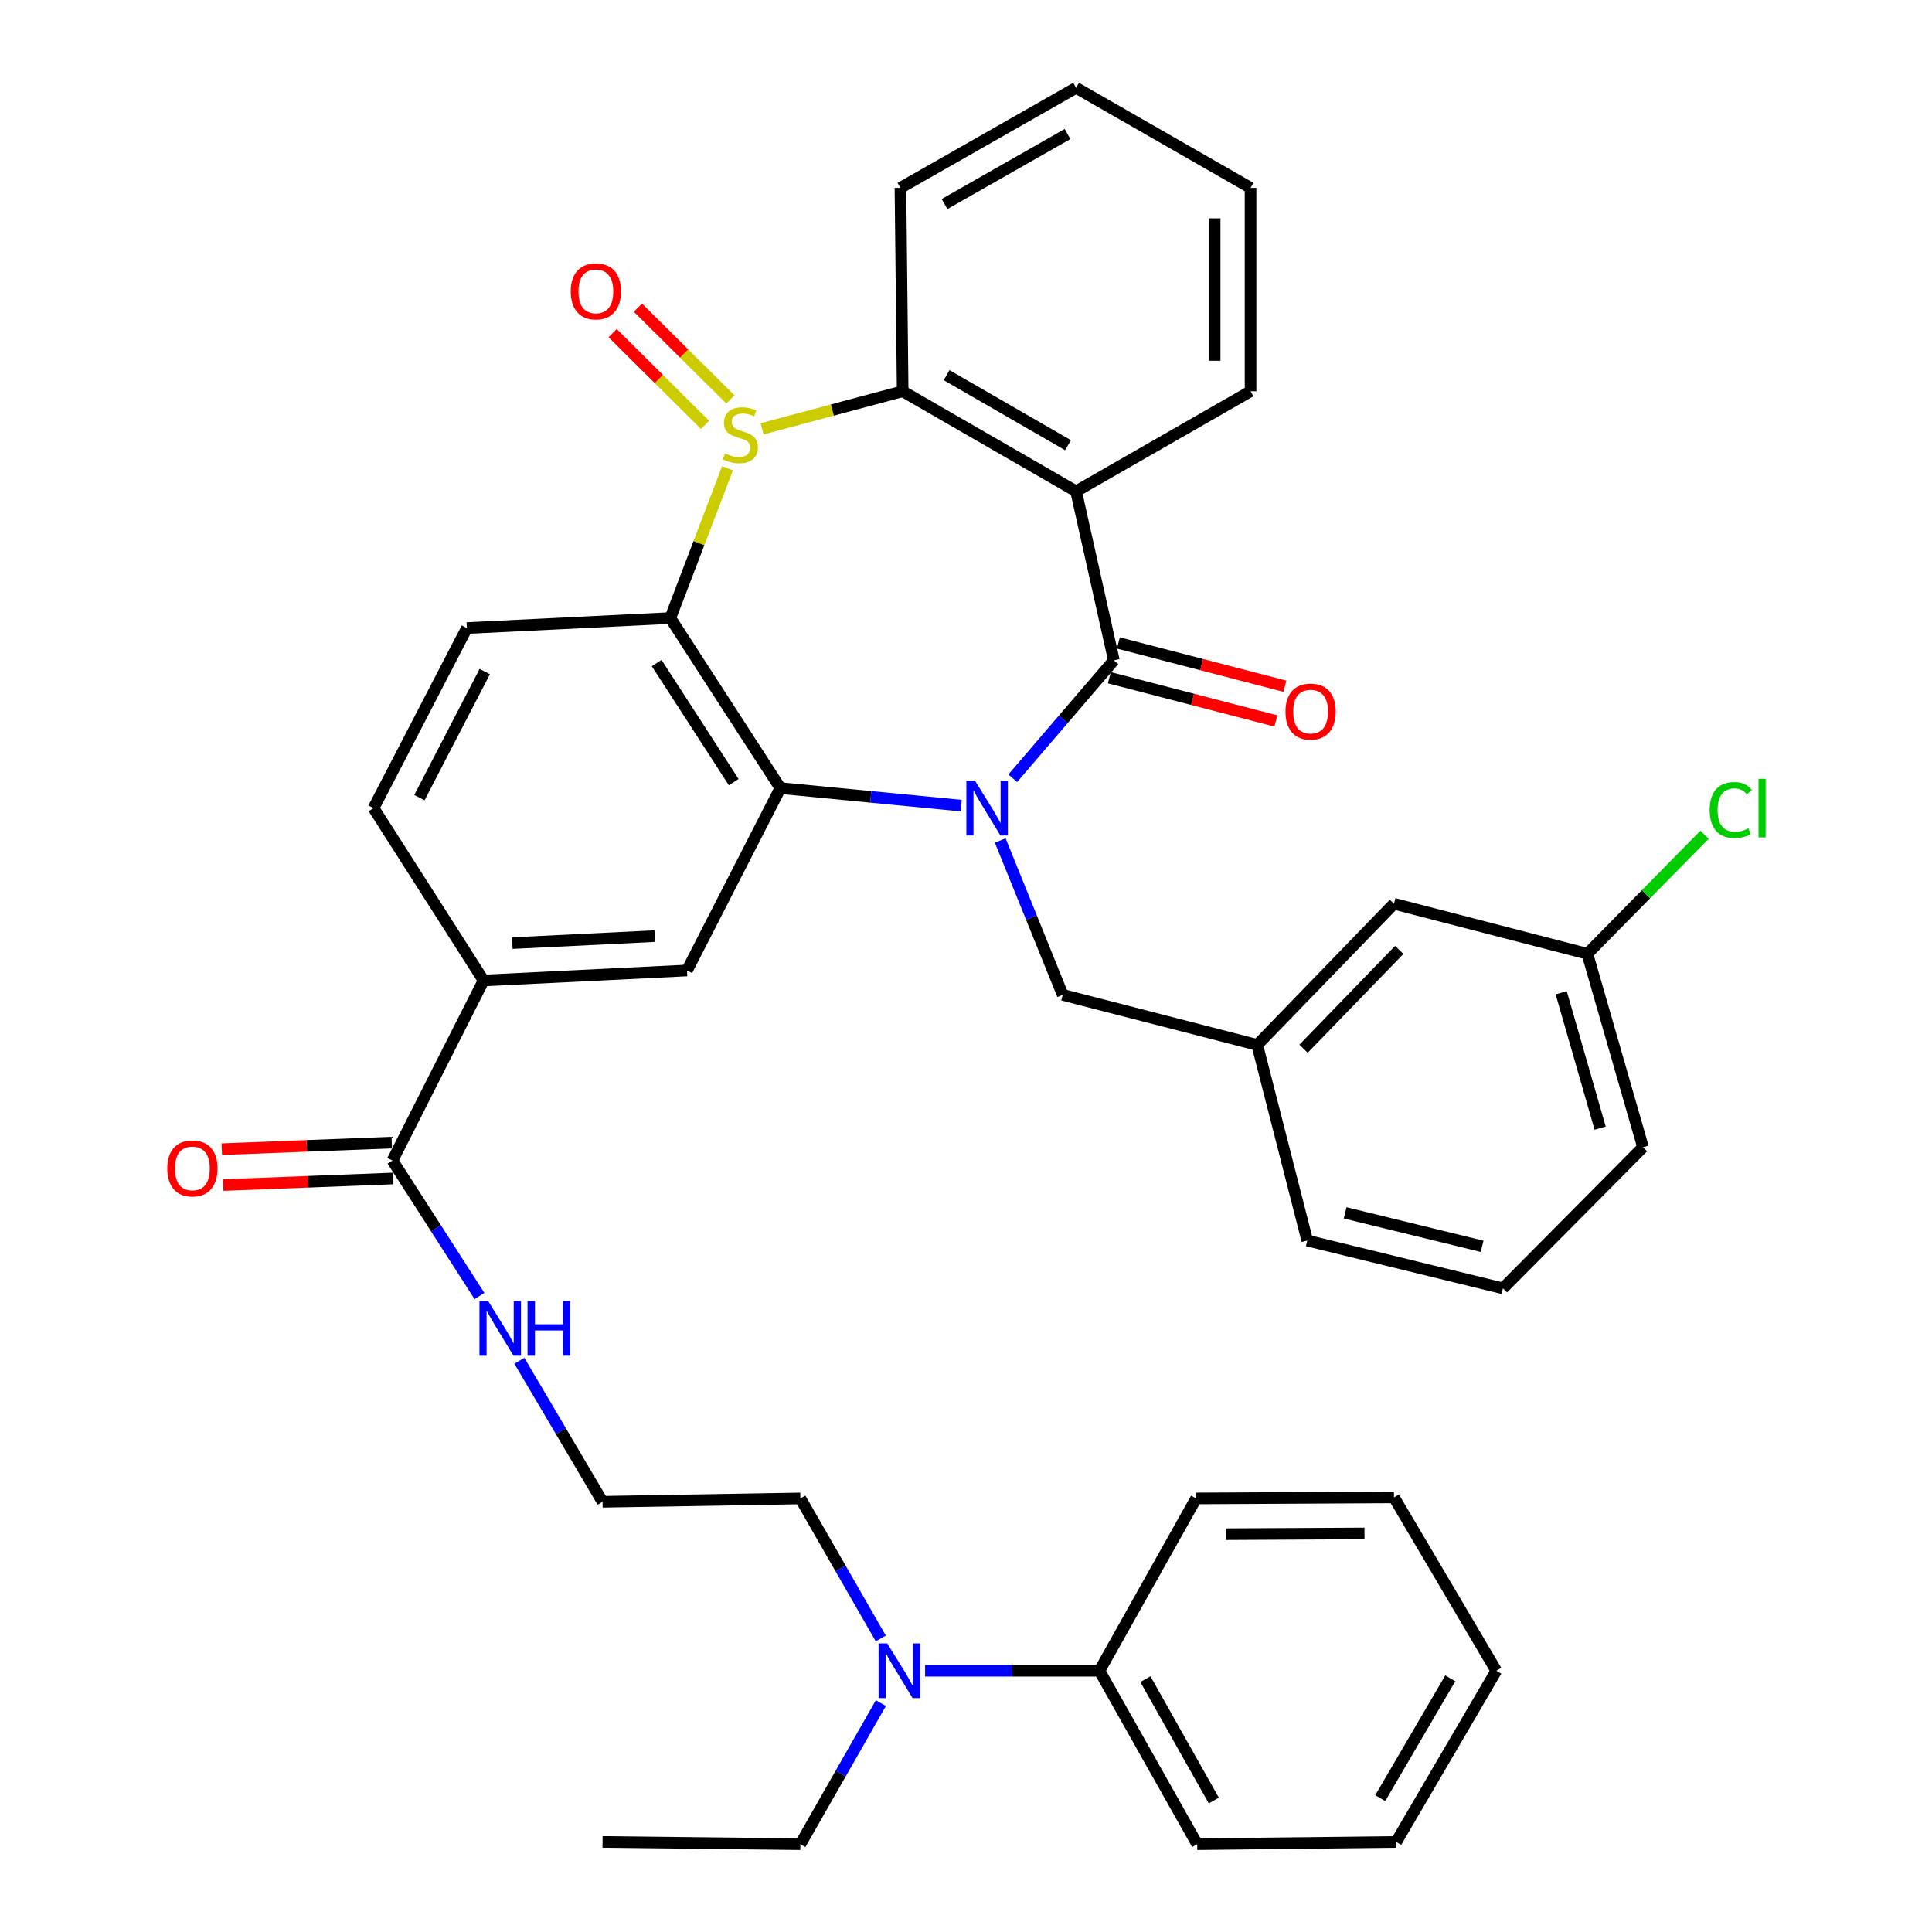 <?xml version='1.0' encoding='iso-8859-1'?>
<svg version='1.1' baseProfile='full'
              xmlns='http://www.w3.org/2000/svg'
                      xmlns:rdkit='http://www.rdkit.org/xml'
                      xmlns:xlink='http://www.w3.org/1999/xlink'
                  xml:space='preserve'
width='1000px' height='1000px' viewBox='0 0 1000 1000'>
<!-- END OF HEADER -->
<rect style='opacity:1.0;fill:#FFFFFF;stroke:none' width='1000' height='1000' x='0' y='0'> </rect>
<path class='bond-1' d='M 524.194,402.823 L 550.364,372.307' style='fill:none;fill-rule:evenodd;stroke:#0000FF;stroke-width:6px;stroke-linecap:butt;stroke-linejoin:miter;stroke-opacity:1' />
<path class='bond-1' d='M 550.364,372.307 L 576.535,341.791' style='fill:none;fill-rule:evenodd;stroke:#000000;stroke-width:6px;stroke-linecap:butt;stroke-linejoin:miter;stroke-opacity:1' />
<path class='bond-2' d='M 497.506,416.984 L 450.71,412.456' style='fill:none;fill-rule:evenodd;stroke:#0000FF;stroke-width:6px;stroke-linecap:butt;stroke-linejoin:miter;stroke-opacity:1' />
<path class='bond-2' d='M 450.71,412.456 L 403.913,407.928' style='fill:none;fill-rule:evenodd;stroke:#000000;stroke-width:6px;stroke-linecap:butt;stroke-linejoin:miter;stroke-opacity:1' />
<path class='bond-9' d='M 517.722,435.051 L 533.893,474.995' style='fill:none;fill-rule:evenodd;stroke:#0000FF;stroke-width:6px;stroke-linecap:butt;stroke-linejoin:miter;stroke-opacity:1' />
<path class='bond-9' d='M 533.893,474.995 L 550.063,514.939' style='fill:none;fill-rule:evenodd;stroke:#000000;stroke-width:6px;stroke-linecap:butt;stroke-linejoin:miter;stroke-opacity:1' />
<path class='bond-0' d='M 376.552,242.383 L 361.753,281.143' style='fill:none;fill-rule:evenodd;stroke:#CCCC00;stroke-width:6px;stroke-linecap:butt;stroke-linejoin:miter;stroke-opacity:1' />
<path class='bond-0' d='M 361.753,281.143 L 346.954,319.904' style='fill:none;fill-rule:evenodd;stroke:#000000;stroke-width:6px;stroke-linecap:butt;stroke-linejoin:miter;stroke-opacity:1' />
<path class='bond-11' d='M 378.035,206.741 L 354.113,182.997' style='fill:none;fill-rule:evenodd;stroke:#CCCC00;stroke-width:6px;stroke-linecap:butt;stroke-linejoin:miter;stroke-opacity:1' />
<path class='bond-11' d='M 354.113,182.997 L 330.191,159.254' style='fill:none;fill-rule:evenodd;stroke:#FF0000;stroke-width:6px;stroke-linecap:butt;stroke-linejoin:miter;stroke-opacity:1' />
<path class='bond-11' d='M 364.943,219.93 L 341.022,196.187' style='fill:none;fill-rule:evenodd;stroke:#CCCC00;stroke-width:6px;stroke-linecap:butt;stroke-linejoin:miter;stroke-opacity:1' />
<path class='bond-11' d='M 341.022,196.187 L 317.1,172.444' style='fill:none;fill-rule:evenodd;stroke:#FF0000;stroke-width:6px;stroke-linecap:butt;stroke-linejoin:miter;stroke-opacity:1' />
<path class='bond-38' d='M 394.457,221.957 L 430.839,212.242' style='fill:none;fill-rule:evenodd;stroke:#CCCC00;stroke-width:6px;stroke-linecap:butt;stroke-linejoin:miter;stroke-opacity:1' />
<path class='bond-38' d='M 430.839,212.242 L 467.222,202.528' style='fill:none;fill-rule:evenodd;stroke:#000000;stroke-width:6px;stroke-linecap:butt;stroke-linejoin:miter;stroke-opacity:1' />
<path class='bond-4' d='M 576.535,341.791 L 556.981,254.304' style='fill:none;fill-rule:evenodd;stroke:#000000;stroke-width:6px;stroke-linecap:butt;stroke-linejoin:miter;stroke-opacity:1' />
<path class='bond-12' d='M 574.199,350.785 L 617.297,361.98' style='fill:none;fill-rule:evenodd;stroke:#000000;stroke-width:6px;stroke-linecap:butt;stroke-linejoin:miter;stroke-opacity:1' />
<path class='bond-12' d='M 617.297,361.98 L 660.396,373.175' style='fill:none;fill-rule:evenodd;stroke:#FF0000;stroke-width:6px;stroke-linecap:butt;stroke-linejoin:miter;stroke-opacity:1' />
<path class='bond-12' d='M 578.871,332.798 L 621.97,343.993' style='fill:none;fill-rule:evenodd;stroke:#000000;stroke-width:6px;stroke-linecap:butt;stroke-linejoin:miter;stroke-opacity:1' />
<path class='bond-12' d='M 621.97,343.993 L 665.069,355.189' style='fill:none;fill-rule:evenodd;stroke:#FF0000;stroke-width:6px;stroke-linecap:butt;stroke-linejoin:miter;stroke-opacity:1' />
<path class='bond-3' d='M 403.913,407.928 L 346.954,319.904' style='fill:none;fill-rule:evenodd;stroke:#000000;stroke-width:6px;stroke-linecap:butt;stroke-linejoin:miter;stroke-opacity:1' />
<path class='bond-3' d='M 379.767,404.821 L 339.896,343.203' style='fill:none;fill-rule:evenodd;stroke:#000000;stroke-width:6px;stroke-linecap:butt;stroke-linejoin:miter;stroke-opacity:1' />
<path class='bond-6' d='M 403.913,407.928 L 355.596,502.313' style='fill:none;fill-rule:evenodd;stroke:#000000;stroke-width:6px;stroke-linecap:butt;stroke-linejoin:miter;stroke-opacity:1' />
<path class='bond-10' d='M 346.954,319.904 L 241.658,325.076' style='fill:none;fill-rule:evenodd;stroke:#000000;stroke-width:6px;stroke-linecap:butt;stroke-linejoin:miter;stroke-opacity:1' />
<path class='bond-5' d='M 556.981,254.304 L 467.222,202.528' style='fill:none;fill-rule:evenodd;stroke:#000000;stroke-width:6px;stroke-linecap:butt;stroke-linejoin:miter;stroke-opacity:1' />
<path class='bond-5' d='M 552.802,230.44 L 489.971,194.196' style='fill:none;fill-rule:evenodd;stroke:#000000;stroke-width:6px;stroke-linecap:butt;stroke-linejoin:miter;stroke-opacity:1' />
<path class='bond-19' d='M 556.981,254.304 L 647.287,202.528' style='fill:none;fill-rule:evenodd;stroke:#000000;stroke-width:6px;stroke-linecap:butt;stroke-linejoin:miter;stroke-opacity:1' />
<path class='bond-23' d='M 467.222,202.528 L 466.065,97.231' style='fill:none;fill-rule:evenodd;stroke:#000000;stroke-width:6px;stroke-linecap:butt;stroke-linejoin:miter;stroke-opacity:1' />
<path class='bond-8' d='M 355.596,502.313 L 250.299,507.495' style='fill:none;fill-rule:evenodd;stroke:#000000;stroke-width:6px;stroke-linecap:butt;stroke-linejoin:miter;stroke-opacity:1' />
<path class='bond-8' d='M 338.888,484.529 L 265.18,488.157' style='fill:none;fill-rule:evenodd;stroke:#000000;stroke-width:6px;stroke-linecap:butt;stroke-linejoin:miter;stroke-opacity:1' />
<path class='bond-7' d='M 203.138,600.692 L 250.299,507.495' style='fill:none;fill-rule:evenodd;stroke:#000000;stroke-width:6px;stroke-linecap:butt;stroke-linejoin:miter;stroke-opacity:1' />
<path class='bond-15' d='M 202.779,591.407 L 158.793,593.109' style='fill:none;fill-rule:evenodd;stroke:#000000;stroke-width:6px;stroke-linecap:butt;stroke-linejoin:miter;stroke-opacity:1' />
<path class='bond-15' d='M 158.793,593.109 L 114.807,594.81' style='fill:none;fill-rule:evenodd;stroke:#FF0000;stroke-width:6px;stroke-linecap:butt;stroke-linejoin:miter;stroke-opacity:1' />
<path class='bond-15' d='M 203.497,609.977 L 159.511,611.679' style='fill:none;fill-rule:evenodd;stroke:#000000;stroke-width:6px;stroke-linecap:butt;stroke-linejoin:miter;stroke-opacity:1' />
<path class='bond-15' d='M 159.511,611.679 L 115.525,613.38' style='fill:none;fill-rule:evenodd;stroke:#FF0000;stroke-width:6px;stroke-linecap:butt;stroke-linejoin:miter;stroke-opacity:1' />
<path class='bond-17' d='M 203.138,600.692 L 225.654,635.756' style='fill:none;fill-rule:evenodd;stroke:#000000;stroke-width:6px;stroke-linecap:butt;stroke-linejoin:miter;stroke-opacity:1' />
<path class='bond-17' d='M 225.654,635.756 L 248.17,670.82' style='fill:none;fill-rule:evenodd;stroke:#0000FF;stroke-width:6px;stroke-linecap:butt;stroke-linejoin:miter;stroke-opacity:1' />
<path class='bond-13' d='M 250.299,507.495 L 193.34,418.284' style='fill:none;fill-rule:evenodd;stroke:#000000;stroke-width:6px;stroke-linecap:butt;stroke-linejoin:miter;stroke-opacity:1' />
<path class='bond-16' d='M 550.063,514.939 L 650.745,540.843' style='fill:none;fill-rule:evenodd;stroke:#000000;stroke-width:6px;stroke-linecap:butt;stroke-linejoin:miter;stroke-opacity:1' />
<path class='bond-39' d='M 241.658,325.076 L 193.34,418.284' style='fill:none;fill-rule:evenodd;stroke:#000000;stroke-width:6px;stroke-linecap:butt;stroke-linejoin:miter;stroke-opacity:1' />
<path class='bond-39' d='M 250.909,347.61 L 217.086,412.855' style='fill:none;fill-rule:evenodd;stroke:#000000;stroke-width:6px;stroke-linecap:butt;stroke-linejoin:miter;stroke-opacity:1' />
<path class='bond-14' d='M 455.888,848.055 L 435.078,811.82' style='fill:none;fill-rule:evenodd;stroke:#0000FF;stroke-width:6px;stroke-linecap:butt;stroke-linejoin:miter;stroke-opacity:1' />
<path class='bond-14' d='M 435.078,811.82 L 414.269,775.585' style='fill:none;fill-rule:evenodd;stroke:#000000;stroke-width:6px;stroke-linecap:butt;stroke-linejoin:miter;stroke-opacity:1' />
<path class='bond-18' d='M 478.827,864.786 L 523.949,864.786' style='fill:none;fill-rule:evenodd;stroke:#0000FF;stroke-width:6px;stroke-linecap:butt;stroke-linejoin:miter;stroke-opacity:1' />
<path class='bond-18' d='M 523.949,864.786 L 569.07,864.786' style='fill:none;fill-rule:evenodd;stroke:#000000;stroke-width:6px;stroke-linecap:butt;stroke-linejoin:miter;stroke-opacity:1' />
<path class='bond-27' d='M 455.941,881.53 L 435.105,918.038' style='fill:none;fill-rule:evenodd;stroke:#0000FF;stroke-width:6px;stroke-linecap:butt;stroke-linejoin:miter;stroke-opacity:1' />
<path class='bond-27' d='M 435.105,918.038 L 414.269,954.545' style='fill:none;fill-rule:evenodd;stroke:#000000;stroke-width:6px;stroke-linecap:butt;stroke-linejoin:miter;stroke-opacity:1' />
<path class='bond-20' d='M 650.745,540.843 L 721.518,467.788' style='fill:none;fill-rule:evenodd;stroke:#000000;stroke-width:6px;stroke-linecap:butt;stroke-linejoin:miter;stroke-opacity:1' />
<path class='bond-20' d='M 674.709,542.815 L 724.25,491.677' style='fill:none;fill-rule:evenodd;stroke:#000000;stroke-width:6px;stroke-linecap:butt;stroke-linejoin:miter;stroke-opacity:1' />
<path class='bond-28' d='M 650.745,540.843 L 676.639,642.113' style='fill:none;fill-rule:evenodd;stroke:#000000;stroke-width:6px;stroke-linecap:butt;stroke-linejoin:miter;stroke-opacity:1' />
<path class='bond-24' d='M 268.812,704.326 L 290.348,740.823' style='fill:none;fill-rule:evenodd;stroke:#0000FF;stroke-width:6px;stroke-linecap:butt;stroke-linejoin:miter;stroke-opacity:1' />
<path class='bond-24' d='M 290.348,740.823 L 311.883,777.319' style='fill:none;fill-rule:evenodd;stroke:#000000;stroke-width:6px;stroke-linecap:butt;stroke-linejoin:miter;stroke-opacity:1' />
<path class='bond-29' d='M 569.07,864.786 L 619.669,954.545' style='fill:none;fill-rule:evenodd;stroke:#000000;stroke-width:6px;stroke-linecap:butt;stroke-linejoin:miter;stroke-opacity:1' />
<path class='bond-29' d='M 592.849,869.124 L 628.268,931.956' style='fill:none;fill-rule:evenodd;stroke:#000000;stroke-width:6px;stroke-linecap:butt;stroke-linejoin:miter;stroke-opacity:1' />
<path class='bond-30' d='M 569.07,864.786 L 619.112,775.585' style='fill:none;fill-rule:evenodd;stroke:#000000;stroke-width:6px;stroke-linecap:butt;stroke-linejoin:miter;stroke-opacity:1' />
<path class='bond-32' d='M 647.287,202.528 L 647.287,97.231' style='fill:none;fill-rule:evenodd;stroke:#000000;stroke-width:6px;stroke-linecap:butt;stroke-linejoin:miter;stroke-opacity:1' />
<path class='bond-32' d='M 628.703,186.733 L 628.703,113.025' style='fill:none;fill-rule:evenodd;stroke:#000000;stroke-width:6px;stroke-linecap:butt;stroke-linejoin:miter;stroke-opacity:1' />
<path class='bond-21' d='M 721.518,467.788 L 821.612,493.682' style='fill:none;fill-rule:evenodd;stroke:#000000;stroke-width:6px;stroke-linecap:butt;stroke-linejoin:miter;stroke-opacity:1' />
<path class='bond-22' d='M 821.612,493.682 L 851.945,462.872' style='fill:none;fill-rule:evenodd;stroke:#000000;stroke-width:6px;stroke-linecap:butt;stroke-linejoin:miter;stroke-opacity:1' />
<path class='bond-22' d='M 851.945,462.872 L 882.278,432.062' style='fill:none;fill-rule:evenodd;stroke:#00CC00;stroke-width:6px;stroke-linecap:butt;stroke-linejoin:miter;stroke-opacity:1' />
<path class='bond-40' d='M 821.612,493.682 L 850.416,593.796' style='fill:none;fill-rule:evenodd;stroke:#000000;stroke-width:6px;stroke-linecap:butt;stroke-linejoin:miter;stroke-opacity:1' />
<path class='bond-40' d='M 808.073,513.837 L 828.236,583.917' style='fill:none;fill-rule:evenodd;stroke:#000000;stroke-width:6px;stroke-linecap:butt;stroke-linejoin:miter;stroke-opacity:1' />
<path class='bond-41' d='M 466.065,97.231 L 556.981,45.455' style='fill:none;fill-rule:evenodd;stroke:#000000;stroke-width:6px;stroke-linecap:butt;stroke-linejoin:miter;stroke-opacity:1' />
<path class='bond-41' d='M 488.899,105.613 L 552.54,69.37' style='fill:none;fill-rule:evenodd;stroke:#000000;stroke-width:6px;stroke-linecap:butt;stroke-linejoin:miter;stroke-opacity:1' />
<path class='bond-25' d='M 311.883,777.319 L 414.269,775.585' style='fill:none;fill-rule:evenodd;stroke:#000000;stroke-width:6px;stroke-linecap:butt;stroke-linejoin:miter;stroke-opacity:1' />
<path class='bond-26' d='M 777.919,666.85 L 676.639,642.113' style='fill:none;fill-rule:evenodd;stroke:#000000;stroke-width:6px;stroke-linecap:butt;stroke-linejoin:miter;stroke-opacity:1' />
<path class='bond-26' d='M 767.137,645.087 L 696.24,627.771' style='fill:none;fill-rule:evenodd;stroke:#000000;stroke-width:6px;stroke-linecap:butt;stroke-linejoin:miter;stroke-opacity:1' />
<path class='bond-31' d='M 777.919,666.85 L 850.416,593.796' style='fill:none;fill-rule:evenodd;stroke:#000000;stroke-width:6px;stroke-linecap:butt;stroke-linejoin:miter;stroke-opacity:1' />
<path class='bond-33' d='M 414.269,954.545 L 311.883,953.379' style='fill:none;fill-rule:evenodd;stroke:#000000;stroke-width:6px;stroke-linecap:butt;stroke-linejoin:miter;stroke-opacity:1' />
<path class='bond-36' d='M 619.669,954.545 L 722.685,953.379' style='fill:none;fill-rule:evenodd;stroke:#000000;stroke-width:6px;stroke-linecap:butt;stroke-linejoin:miter;stroke-opacity:1' />
<path class='bond-35' d='M 619.112,775.585 L 721.518,775.038' style='fill:none;fill-rule:evenodd;stroke:#000000;stroke-width:6px;stroke-linecap:butt;stroke-linejoin:miter;stroke-opacity:1' />
<path class='bond-35' d='M 634.572,794.086 L 706.256,793.703' style='fill:none;fill-rule:evenodd;stroke:#000000;stroke-width:6px;stroke-linecap:butt;stroke-linejoin:miter;stroke-opacity:1' />
<path class='bond-34' d='M 647.287,97.231 L 556.981,45.455' style='fill:none;fill-rule:evenodd;stroke:#000000;stroke-width:6px;stroke-linecap:butt;stroke-linejoin:miter;stroke-opacity:1' />
<path class='bond-37' d='M 721.518,775.038 L 774.471,864.786' style='fill:none;fill-rule:evenodd;stroke:#000000;stroke-width:6px;stroke-linecap:butt;stroke-linejoin:miter;stroke-opacity:1' />
<path class='bond-42' d='M 722.685,953.379 L 774.471,864.786' style='fill:none;fill-rule:evenodd;stroke:#000000;stroke-width:6px;stroke-linecap:butt;stroke-linejoin:miter;stroke-opacity:1' />
<path class='bond-42' d='M 714.409,930.712 L 750.659,868.697' style='fill:none;fill-rule:evenodd;stroke:#000000;stroke-width:6px;stroke-linecap:butt;stroke-linejoin:miter;stroke-opacity:1' />
<path  class='atom-0' d='M 504.674 404.124
L 513.954 419.124
Q 514.874 420.604, 516.354 423.284
Q 517.834 425.964, 517.914 426.124
L 517.914 404.124
L 521.674 404.124
L 521.674 432.444
L 517.794 432.444
L 507.834 416.044
Q 506.674 414.124, 505.434 411.924
Q 504.234 409.724, 503.874 409.044
L 503.874 432.444
L 500.194 432.444
L 500.194 404.124
L 504.674 404.124
' fill='#0000FF'/>
<path  class='atom-1' d='M 375.203 234.682
Q 375.523 234.802, 376.843 235.362
Q 378.163 235.922, 379.603 236.282
Q 381.083 236.602, 382.523 236.602
Q 385.203 236.602, 386.763 235.322
Q 388.323 234.002, 388.323 231.722
Q 388.323 230.162, 387.523 229.202
Q 386.763 228.242, 385.563 227.722
Q 384.363 227.202, 382.363 226.602
Q 379.843 225.842, 378.323 225.122
Q 376.843 224.402, 375.763 222.882
Q 374.723 221.362, 374.723 218.802
Q 374.723 215.242, 377.123 213.042
Q 379.563 210.842, 384.363 210.842
Q 387.643 210.842, 391.363 212.402
L 390.443 215.482
Q 387.043 214.082, 384.483 214.082
Q 381.723 214.082, 380.203 215.242
Q 378.683 216.362, 378.723 218.322
Q 378.723 219.842, 379.483 220.762
Q 380.283 221.682, 381.403 222.202
Q 382.563 222.722, 384.483 223.322
Q 387.043 224.122, 388.563 224.922
Q 390.083 225.722, 391.163 227.362
Q 392.283 228.962, 392.283 231.722
Q 392.283 235.642, 389.643 237.762
Q 387.043 239.842, 382.683 239.842
Q 380.163 239.842, 378.243 239.282
Q 376.363 238.762, 374.123 237.842
L 375.203 234.682
' fill='#CCCC00'/>
<path  class='atom-12' d='M 295.424 150.821
Q 295.424 144.021, 298.784 140.221
Q 302.144 136.421, 308.424 136.421
Q 314.704 136.421, 318.064 140.221
Q 321.424 144.021, 321.424 150.821
Q 321.424 157.701, 318.024 161.621
Q 314.624 165.501, 308.424 165.501
Q 302.184 165.501, 298.784 161.621
Q 295.424 157.741, 295.424 150.821
M 308.424 162.301
Q 312.744 162.301, 315.064 159.421
Q 317.424 156.501, 317.424 150.821
Q 317.424 145.261, 315.064 142.461
Q 312.744 139.621, 308.424 139.621
Q 304.104 139.621, 301.744 142.421
Q 299.424 145.221, 299.424 150.821
Q 299.424 156.541, 301.744 159.421
Q 304.104 162.301, 308.424 162.301
' fill='#FF0000'/>
<path  class='atom-13' d='M 665.363 368.322
Q 665.363 361.522, 668.723 357.722
Q 672.083 353.922, 678.363 353.922
Q 684.643 353.922, 688.003 357.722
Q 691.363 361.522, 691.363 368.322
Q 691.363 375.202, 687.963 379.122
Q 684.563 383.002, 678.363 383.002
Q 672.123 383.002, 668.723 379.122
Q 665.363 375.242, 665.363 368.322
M 678.363 379.802
Q 682.683 379.802, 685.003 376.922
Q 687.363 374.002, 687.363 368.322
Q 687.363 362.762, 685.003 359.962
Q 682.683 357.122, 678.363 357.122
Q 674.043 357.122, 671.683 359.922
Q 669.363 362.722, 669.363 368.322
Q 669.363 374.042, 671.683 376.922
Q 674.043 379.802, 678.363 379.802
' fill='#FF0000'/>
<path  class='atom-15' d='M 459.237 850.626
L 468.517 865.626
Q 469.437 867.106, 470.917 869.786
Q 472.397 872.466, 472.477 872.626
L 472.477 850.626
L 476.237 850.626
L 476.237 878.946
L 472.357 878.946
L 462.397 862.546
Q 461.237 860.626, 459.997 858.426
Q 458.797 856.226, 458.437 855.546
L 458.437 878.946
L 454.757 878.946
L 454.757 850.626
L 459.237 850.626
' fill='#0000FF'/>
<path  class='atom-16' d='M 86.575 604.778
Q 86.575 597.978, 89.935 594.178
Q 93.295 590.378, 99.575 590.378
Q 105.855 590.378, 109.215 594.178
Q 112.575 597.978, 112.575 604.778
Q 112.575 611.658, 109.175 615.578
Q 105.775 619.458, 99.575 619.458
Q 93.335 619.458, 89.935 615.578
Q 86.575 611.698, 86.575 604.778
M 99.575 616.258
Q 103.895 616.258, 106.215 613.378
Q 108.575 610.458, 108.575 604.778
Q 108.575 599.218, 106.215 596.418
Q 103.895 593.578, 99.575 593.578
Q 95.255 593.578, 92.895 596.378
Q 90.575 599.178, 90.575 604.778
Q 90.575 610.498, 92.895 613.378
Q 95.255 616.258, 99.575 616.258
' fill='#FF0000'/>
<path  class='atom-18' d='M 252.66 673.401
L 261.94 688.401
Q 262.86 689.881, 264.34 692.561
Q 265.82 695.241, 265.9 695.401
L 265.9 673.401
L 269.66 673.401
L 269.66 701.721
L 265.78 701.721
L 255.82 685.321
Q 254.66 683.401, 253.42 681.201
Q 252.22 679.001, 251.86 678.321
L 251.86 701.721
L 248.18 701.721
L 248.18 673.401
L 252.66 673.401
' fill='#0000FF'/>
<path  class='atom-18' d='M 273.06 673.401
L 276.9 673.401
L 276.9 685.441
L 291.38 685.441
L 291.38 673.401
L 295.22 673.401
L 295.22 701.721
L 291.38 701.721
L 291.38 688.641
L 276.9 688.641
L 276.9 701.721
L 273.06 701.721
L 273.06 673.401
' fill='#0000FF'/>
<path  class='atom-23' d='M 884.923 419.264
Q 884.923 412.224, 888.203 408.544
Q 891.523 404.824, 897.803 404.824
Q 903.643 404.824, 906.763 408.944
L 904.123 411.104
Q 901.843 408.104, 897.803 408.104
Q 893.523 408.104, 891.243 410.984
Q 889.003 413.824, 889.003 419.264
Q 889.003 424.864, 891.323 427.744
Q 893.683 430.624, 898.243 430.624
Q 901.363 430.624, 905.003 428.744
L 906.123 431.744
Q 904.643 432.704, 902.403 433.264
Q 900.163 433.824, 897.683 433.824
Q 891.523 433.824, 888.203 430.064
Q 884.923 426.304, 884.923 419.264
' fill='#00CC00'/>
<path  class='atom-23' d='M 910.203 403.104
L 913.883 403.104
L 913.883 433.464
L 910.203 433.464
L 910.203 403.104
' fill='#00CC00'/>
</svg>
